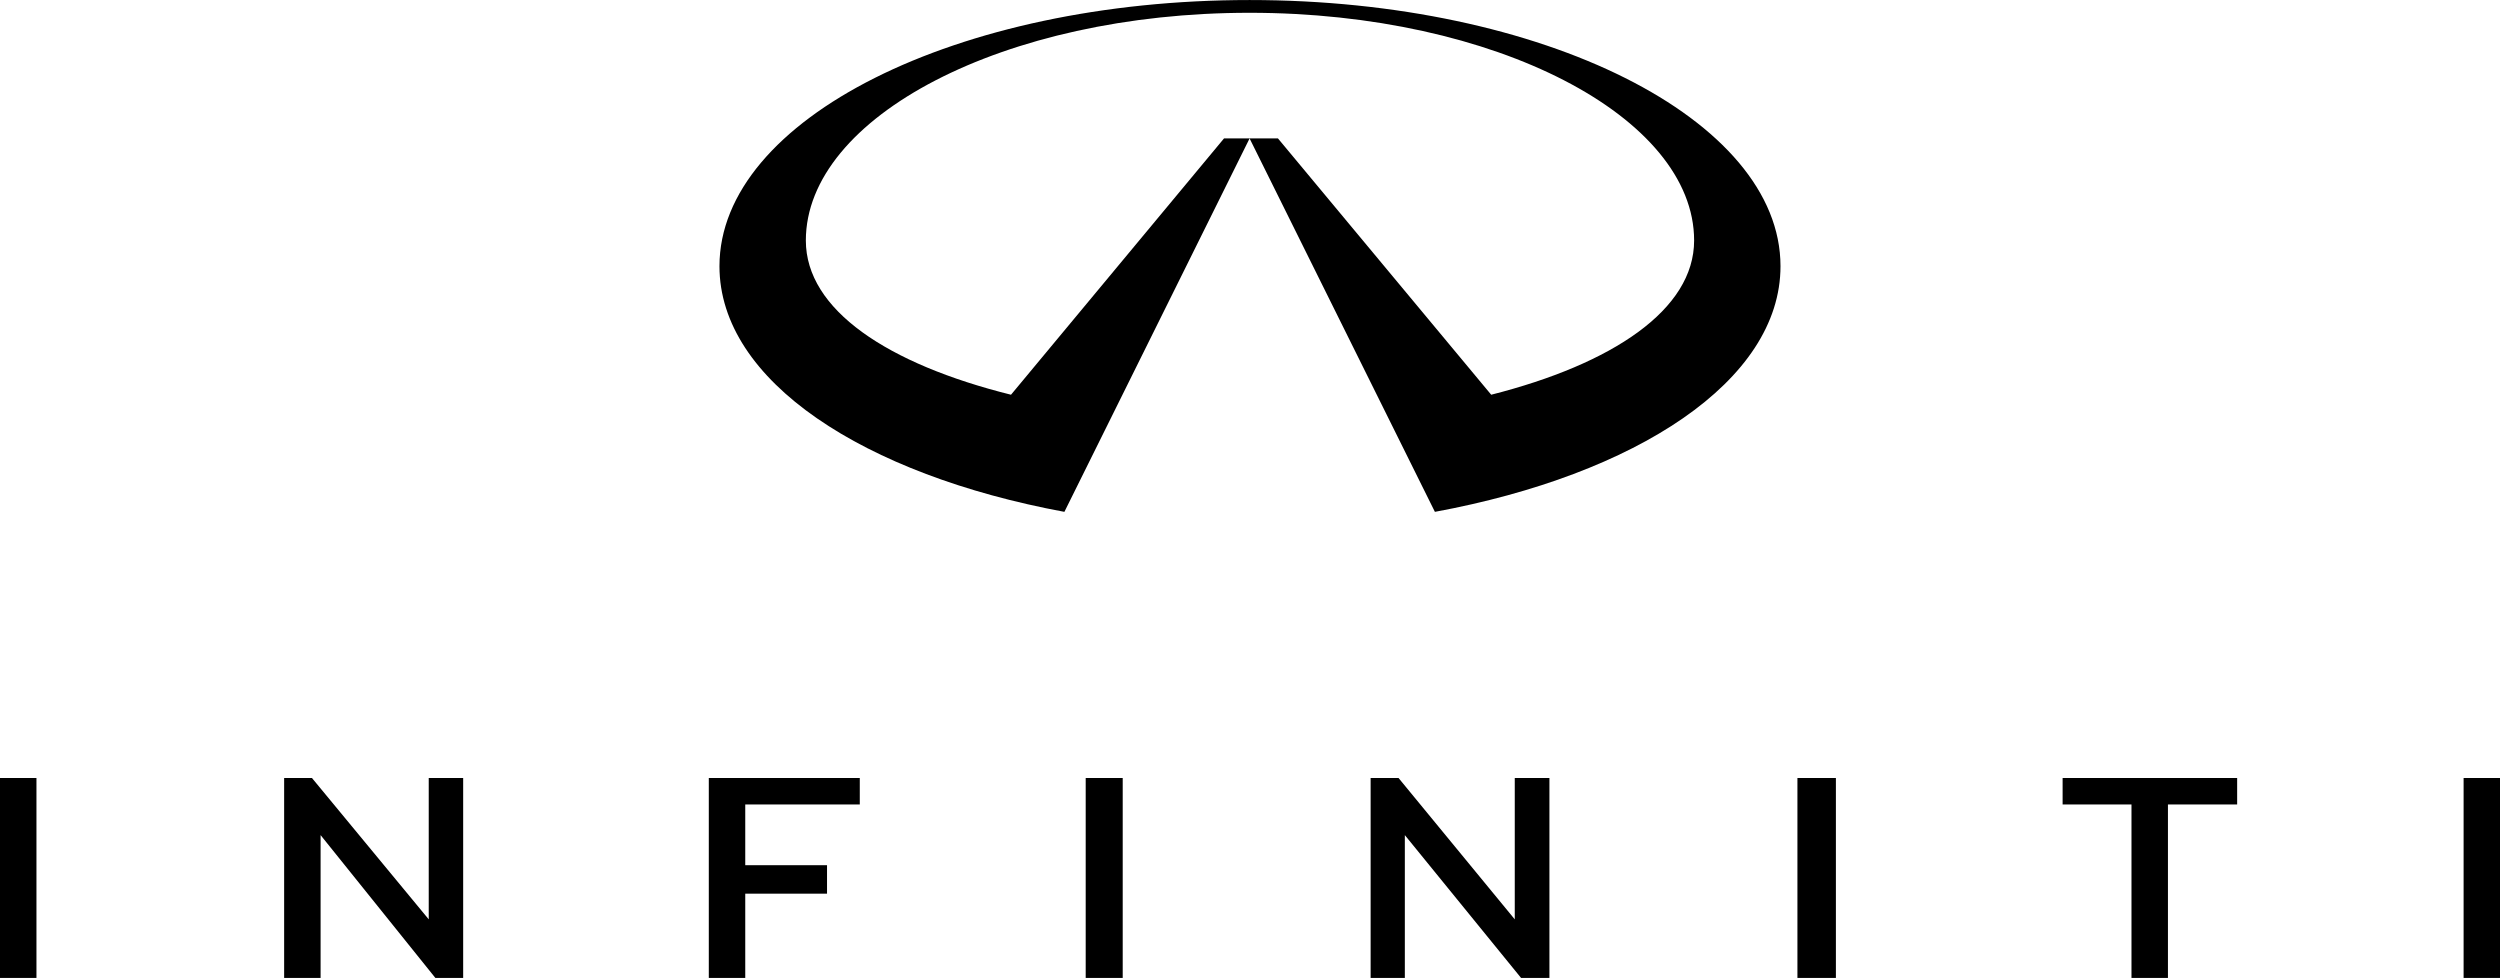 <svg xmlns="http://www.w3.org/2000/svg" width="1160.8" height="454.06" viewBox="0 0 1160.8 454.06"><g><path d="m0 361.25h16.927v92.812h-16.927z"></path><path d="m504.11 361.25h17.188v92.812h-17.188z"></path><path d="m329.11 454.06v-92.812h70.104v12.292h-53.177v28.177h37.969v13.229h-37.969v39.115z"></path><path d="m989.69 454.06v-80.521h-31.979v-12.292h81.042v12.292h-32.136v80.521z"></path><path d="m834.58 361.25h17.864v92.812h-17.864z"></path><path d="m1143.9 361.25h16.927v92.812h-16.927z"></path><path d="m706.25 454.06-53.958-66.302v66.302h-15.885v-92.812h12.969l53.958 65.625v-65.625h16.094v92.812z"></path><path d="m202.14 454.06-53.281-66.302v66.302h-16.927v-92.812h12.917l54.219 65.625v-65.625h15.99v92.812z"></path><path d="m580.21 5.937c-114.06 0-206.04 48.386-206.04 105.73 0 32.188 37.969 57.344 95.26 71.615l98.906-119.01h11.875l-85.99 173.39c-92.969-17.24-160.16-60.677-160.16-114.06 0-68.281 110.21-123.59 246.15-123.59 136.3 0 246.51 55.312 246.51 123.59 0 53.386-67.187 96.823-160.47 114.06l-86.042-173.39h13.177l99.01 119.01c56.25-14.271 94.219-39.427 94.219-71.615 0-57.344-92.24-105.73-206.41-105.73z"></path></g></svg>